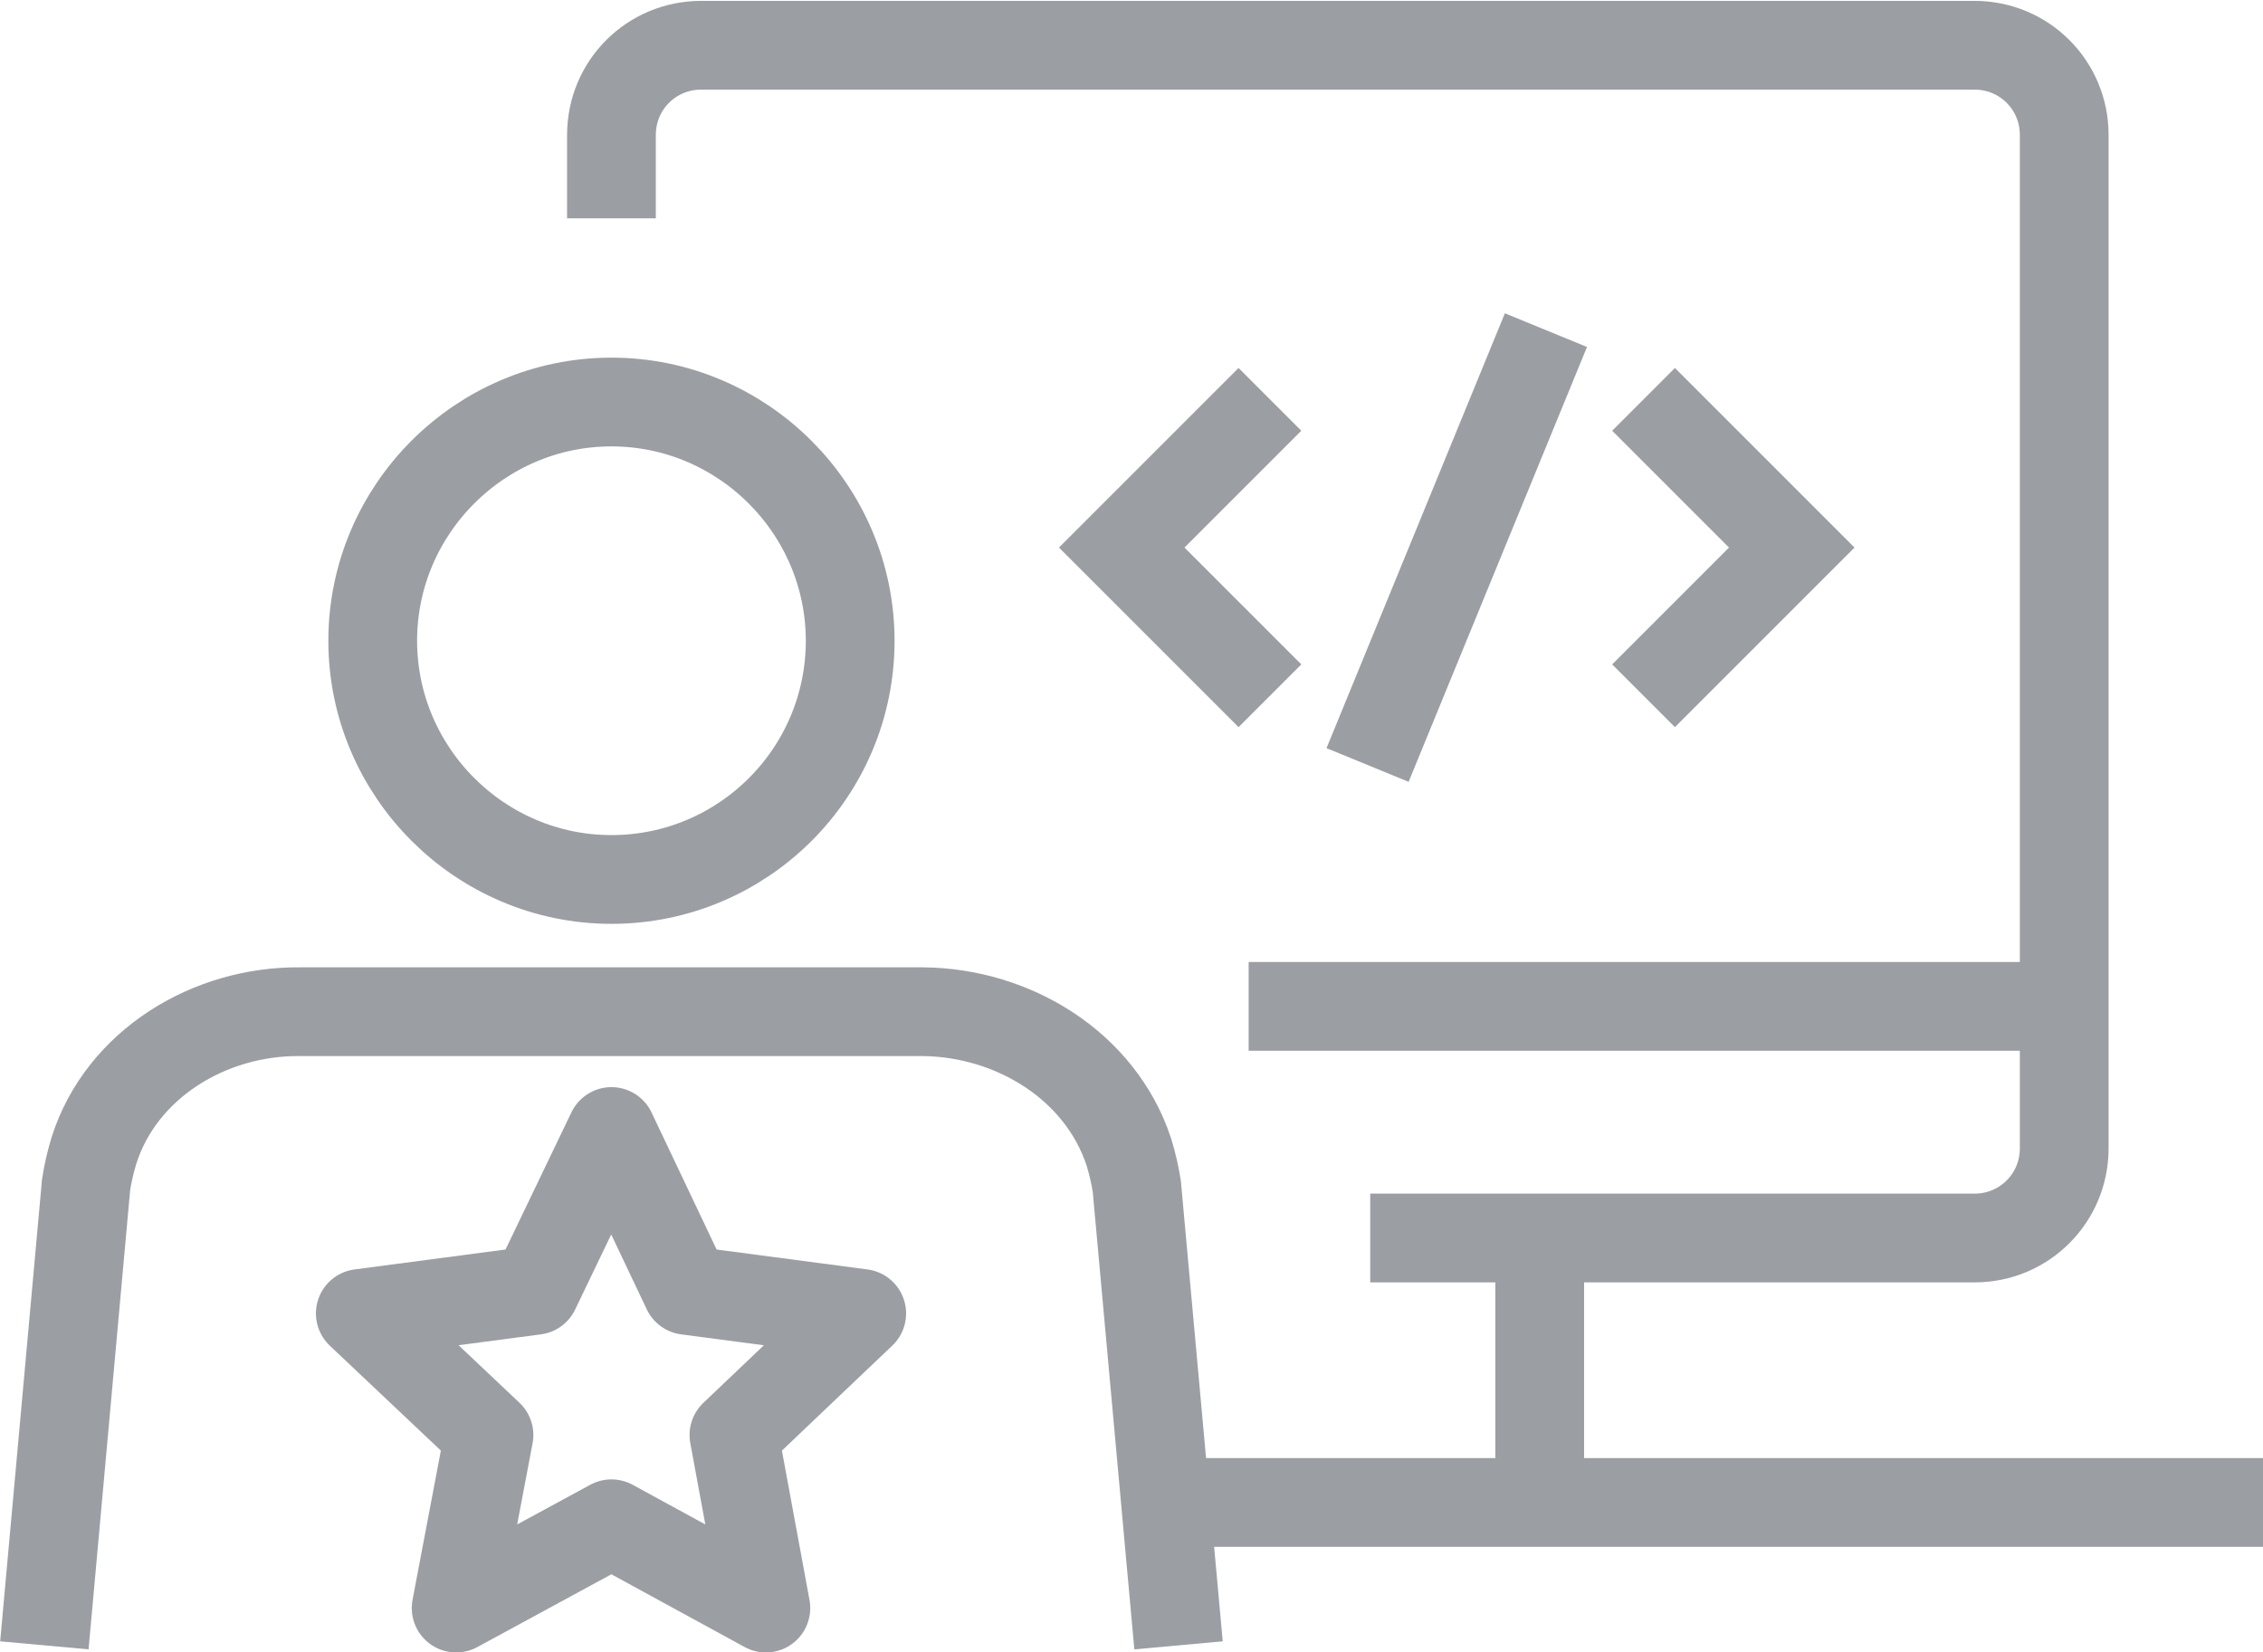 <svg xmlns="http://www.w3.org/2000/svg" id="Capa_2" viewBox="0 0 25.5 18.62"><defs><style>.cls-1{stroke-miterlimit:10;}.cls-1,.cls-2{fill:none;stroke:#9b9ea3;}.cls-2{stroke-linejoin:round;}</style></defs><g id="Capa_2-2"><path class="cls-1" d="M6.89,2.46v-.94c0-.56.45-1.01,1.01-1.01h14.35c.56,0,1.01.45,1.01,1.01v11.42c0,.56-.45,1.01-1.01,1.01h-6.81"></path><line class="cls-1" x1="14.07" y1="11.34" x2="23.27" y2="11.34"></line><line class="cls-1" x1="17.35" y1="13.95" x2="17.35" y2="16.93"></line><path class="cls-1" d="M.5,18.54l.47-5.19c.02-.13.05-.26.09-.39.31-.97,1.3-1.57,2.32-1.56h7.02c1.02.01,2,.61,2.32,1.58.04.13.07.26.09.39l.47,5.17"></path><line class="cls-1" x1="13.01" y1="16.93" x2="25.5" y2="16.93"></line><polyline class="cls-1" points="14.31 7.84 12.64 6.17 14.31 4.5"></polyline><polyline class="cls-1" points="18.52 4.5 20.19 6.17 18.52 7.84"></polyline><line class="cls-1" x1="17.42" y1="3.72" x2="15.41" y2="8.62"></line><path class="cls-1" d="M9.58,7.22c0,1.49-1.21,2.69-2.69,2.69s-2.69-1.21-2.69-2.69,1.21-2.69,2.69-2.69,2.69,1.21,2.69,2.69Z"></path><polygon class="cls-2" points="6.89 12.75 7.74 14.54 9.71 14.8 8.27 16.17 8.63 18.12 6.89 17.17 5.14 18.12 5.51 16.17 4.06 14.8 6.03 14.54 6.89 12.75"></polygon></g></svg>